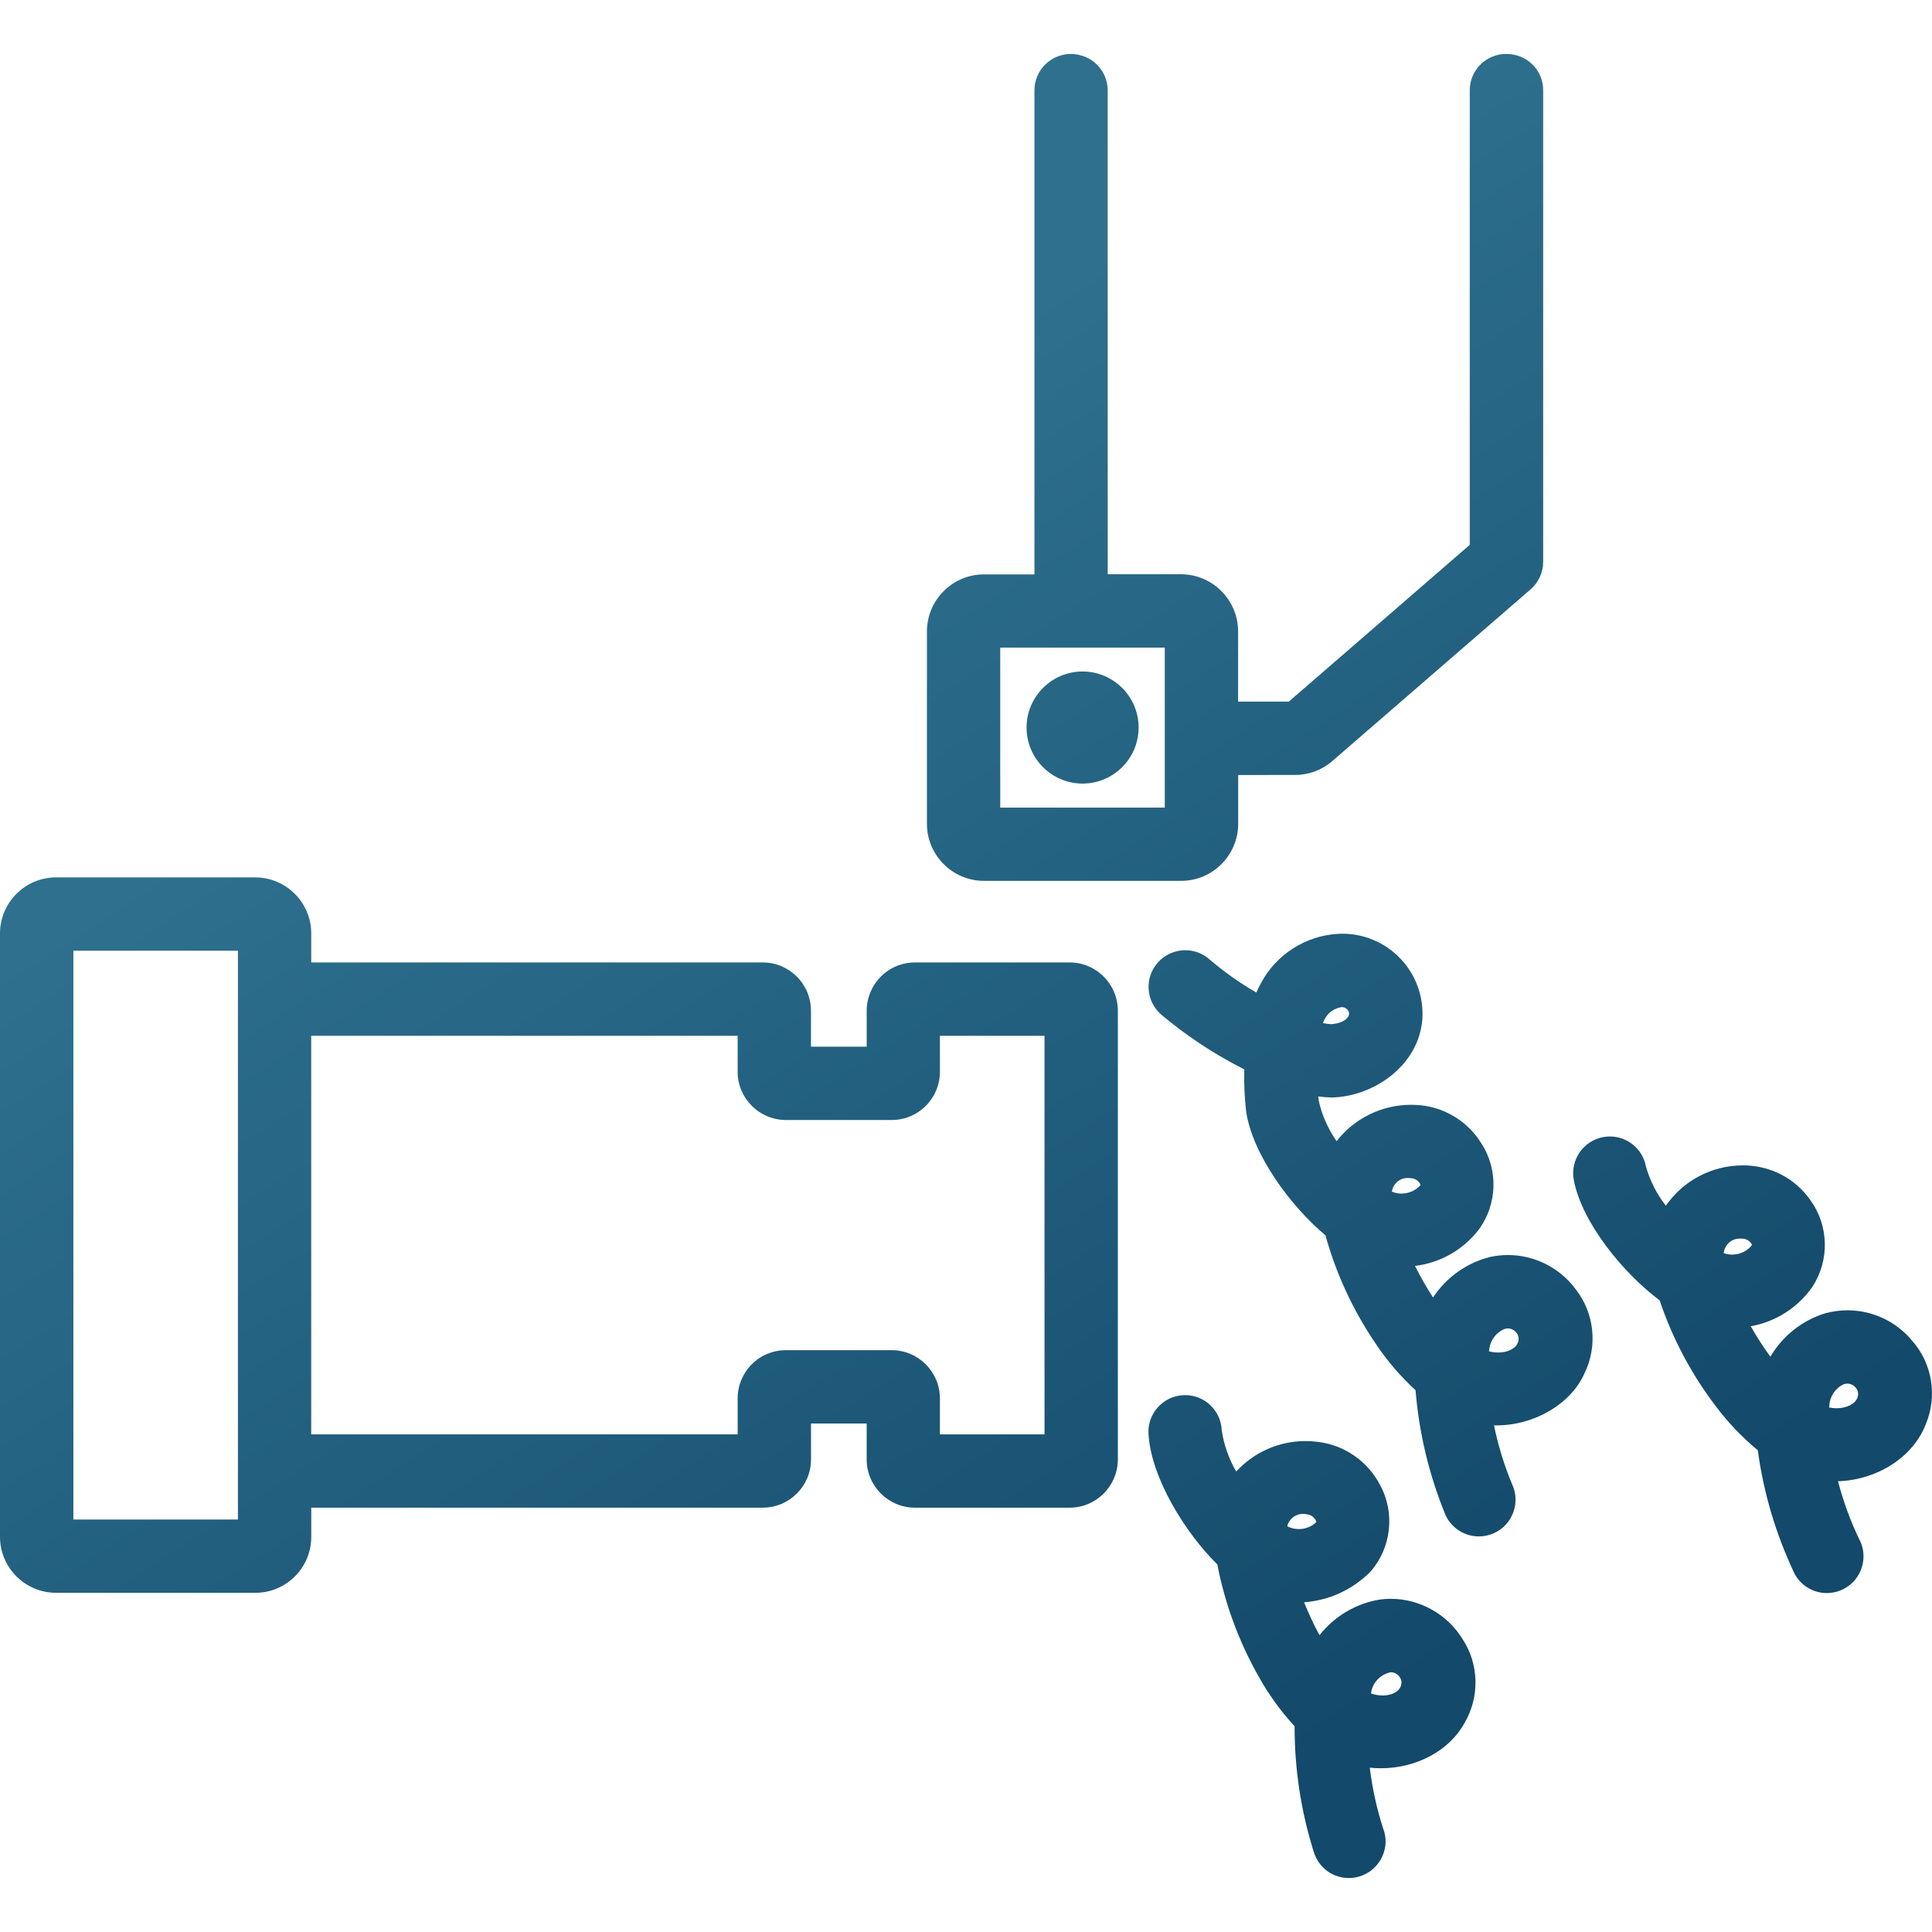 <svg xmlns="http://www.w3.org/2000/svg" xmlns:xlink="http://www.w3.org/1999/xlink" id="uuid-eae2544c-d844-43d1-b2d4-47c228f4d7ba" data-name="Ebene 1" viewBox="0 0 100 100"><defs><style>      .uuid-e85d45ff-b560-4366-894e-9230c15a4850 {        fill: url(#uuid-13a266f2-41a8-46d0-9027-d584644adc22);        fill-rule: evenodd;      }    </style><linearGradient id="uuid-13a266f2-41a8-46d0-9027-d584644adc22" data-name="Unbenannter Verlauf 6" x1="-463.045" y1="892.998" x2="-462.657" y2="892.516" gradientTransform="translate(76469.927 118822.272) scale(165.099 -133.033)" gradientUnits="userSpaceOnUse"><stop offset=".104" stop-color="#2e708e"></stop><stop offset=".918" stop-color="#13496a"></stop></linearGradient></defs><path class="uuid-e85d45ff-b560-4366-894e-9230c15a4850" d="M69.818,97.207c-.781,0-1.472-.469-1.762-1.194-.018-.045-.033-.089-.048-.134-.668-2.116-1.004-4.312-1-6.53-.714-.773-1.335-1.63-1.848-2.551-1.031-1.813-1.755-3.773-2.152-5.825-1.659-1.628-3.441-4.502-3.562-6.765-.027-.506.146-.992.484-1.368.339-.377.804-.599,1.311-.626l.101-.003c1.009,0,1.84.79,1.893,1.798.103.743.361,1.485.751,2.159.914-.999,2.211-1.579,3.587-1.579.216,0,.434.015.652.044,1.37.166,2.572,1.002,3.209,2.234.784,1.436.586,3.24-.497,4.481-.945.945-2.148,1.492-3.438,1.584.233.582.5,1.153.798,1.706.766-.975,1.885-1.646,3.122-1.846.2-.026.383-.038.565-.038,1.504,0,2.927.797,3.715,2.08.855,1.29.9,3.002.103,4.349-.77,1.416-2.472,2.341-4.328,2.341-.192,0-.384-.01-.574-.03.129,1.067.36,2.121.69,3.143.376.94-.099,2.045-1.07,2.433-.225.091-.462.136-.702.136ZM70.959,87.651c.197.071.407.107.613.107.418,0,.762-.156.897-.405.1-.176.091-.385-.017-.542-.109-.164-.285-.258-.474-.258-.55.128-.925.54-1.007,1.048-.004.017-.008.034-.012.05ZM66.627,79c.185.096.389.145.601.145.347,0,.674-.133.921-.376-.003.002-.006.004-.008.004-.015,0-.018-.054-.044-.096-.102-.172-.268-.278-.452-.298-.099-.016-.153-.022-.206-.022-.386,0-.723.269-.812.643ZM94.56,82.457c-.703,0-1.345-.385-1.676-1.005-.973-2.057-1.604-4.188-1.9-6.387-.811-.67-1.543-1.436-2.176-2.28-1.263-1.66-2.241-3.505-2.908-5.483-1.863-1.389-4.016-3.997-4.44-6.223-.196-1.029.482-2.025,1.51-2.221.12-.023.24-.034.358-.034.909,0,1.693.649,1.863,1.543.2.724.554,1.425,1.032,2.041.901-1.299,2.373-2.084,3.99-2.089h0c1.415,0,2.697.667,3.48,1.784.969,1.316,1.017,3.131.113,4.507-.752,1.078-1.91,1.814-3.19,2.035.308.543.649,1.071,1.018,1.577.628-1.067,1.646-1.884,2.845-2.248.384-.102.763-.153,1.142-.153,1.311,0,2.538.581,3.368,1.595,1.023,1.162,1.298,2.854.69,4.298-.642,1.688-2.497,2.891-4.544,2.954.269,1.038.64,2.049,1.105,3.016.229.428.279.942.132,1.426-.147.485-.475.884-.922,1.123-.274.146-.582.223-.891.223ZM94.678,72.852c.124.025.251.039.379.039h0c.523,0,.958-.218,1.082-.542.073-.186.037-.39-.094-.535-.111-.127-.266-.197-.429-.197-.057,0-.113.009-.168.025-.434.182-.752.643-.766,1.159-.002.017-.004.035-.005.051ZM89.219,64.863c.141.05.289.075.438.075.409,0,.789-.186,1.039-.509-.003.003-.006.005-.008.005-.015,0-.026-.053-.058-.093-.117-.149-.284-.23-.464-.23l-.12-.002c-.428,0-.786.329-.826.753ZM2.901,82.443c-1.598,0-2.9-1.301-2.901-2.899v-31.236c.004-1.596,1.305-2.894,2.901-2.894h10.308c1.596,0,2.898,1.298,2.901,2.893v1.509h23.367c.668,0,1.296.261,1.768.734s.731,1.101.731,1.769v1.858h2.884v-1.858c0-.667.259-1.296.731-1.769s1.099-.733,1.767-.734h8.003c.668,0,1.296.261,1.768.734.472.473.731,1.101.731,1.769v23.219c0,1.376-1.119,2.498-2.496,2.499h-8.007c-1.377,0-2.498-1.121-2.498-2.498v-1.86h-2.881v1.858c.003,1.374-1.113,2.495-2.488,2.499h-23.379v1.507c0,.774-.3,1.502-.847,2.05-.547.548-1.275.85-2.049.851H2.901ZM12.315,78.65v-29.442H3.798v29.442h8.517ZM54.064,74.242v-20.628h-5.414v1.858c0,.667-.259,1.295-.731,1.767-.471.472-1.098.732-1.766.732h-5.474c-1.377,0-2.498-1.12-2.498-2.497v-1.86h-22.073s0,20.628,0,20.628h22.073v-1.859c0-.667.259-1.295.731-1.767.471-.471,1.099-.731,1.766-.731h5.475c1.376,0,2.496,1.12,2.496,2.497v1.86h5.414ZM76.544,79.525c-.739,0-1.416-.433-1.724-1.104-.856-2.09-1.372-4.253-1.551-6.461-.776-.714-1.465-1.518-2.051-2.393-1.175-1.722-2.055-3.617-2.614-5.629-1.787-1.486-3.801-4.203-4.109-6.449-.08-.716-.11-1.431-.091-2.139-1.545-.776-2.996-1.734-4.316-2.849-.388-.349-.61-.815-.636-1.322-.026-.507.147-.993.487-1.369.359-.398.873-.627,1.41-.627.47,0,.921.174,1.271.489.743.634,1.553,1.208,2.409,1.703.064-.154.137-.304.219-.45.776-1.504,2.324-2.502,4.031-2.591l.196-.005c2.225,0,4.049,1.742,4.15,3.967.007.147.005.294-.003.44-.182,2.459-2.57,4.024-4.677,4.07-.242-.003-.479-.022-.712-.055.007.077.016.154.026.231.162.729.479,1.447.923,2.085.916-1.176,2.335-1.883,3.85-1.883.082,0,.163.002.245.007,1.38.054,2.646.789,3.382,1.964.903,1.365.854,3.18-.13,4.505-.803,1.038-1.997,1.712-3.289,1.863.28.562.593,1.109.934,1.635.682-1.037,1.742-1.798,2.958-2.099.313-.067.617-.099.92-.099,1.381,0,2.693.665,3.509,1.779.959,1.215,1.144,2.92.461,4.328-.699,1.59-2.582,2.711-4.571,2.711-.041,0-.081,0-.122-.002.216,1.053.533,2.084.948,3.073.205.446.225.961.048,1.437-.176.476-.526.854-.987,1.065-.251.116-.517.174-.792.174ZM77.069,69.945c.152.04.314.061.472.061.484,0,.882-.19,1.013-.485.085-.184.059-.388-.063-.539-.112-.143-.274-.221-.447-.221-.047,0-.093.006-.139.017-.444.158-.786.6-.827,1.114-.003.018-.006.036-.009.053ZM72.042,61.678c.159.067.33.101.503.101.382,0,.744-.165.992-.453-.002.002-.005.003-.007.003-.015,0-.021-.053-.051-.094-.114-.161-.287-.252-.472-.254l-.147-.009c-.411,0-.758.302-.818.707ZM68.474,52.955c.138.031.278.049.42.054.355-.008.91-.181.936-.544-.003-.168-.174-.338-.382-.338-.416.063-.748.317-.91.681-.024.049-.045.099-.064.148ZM50.932,45.593c-1.629,0-2.954-1.325-2.954-2.954v-9.955c0-1.629,1.325-2.954,2.954-2.954h2.611V4.673c0-1.036.843-1.879,1.879-1.879,1.068,0,1.911.843,1.911,1.879l.003,25.05h3.794c1.626.004,2.951,1.329,2.954,2.953v3.639h2.626l9.364-8.114V4.672c0-1.036.842-1.879,1.878-1.879.544,0,1.017.195,1.372.55s.55.827.55,1.329v24.401c0,.571-.253,1.107-.695,1.47l-10.217,8.848c-.533.465-1.219.721-1.929.721l-2.945.003v2.524c0,1.629-1.325,2.954-2.954,2.954h-10.201ZM60.289,41.802v-8.281h-8.517v8.281h8.517ZM56.035,40.558c-1.597,0-2.898-1.3-2.9-2.897,0-1.601,1.299-2.903,2.897-2.905h.001c1.598,0,2.9,1.301,2.902,2.897.002,1.599-1.298,2.903-2.897,2.905h-.004Z"></path></svg>